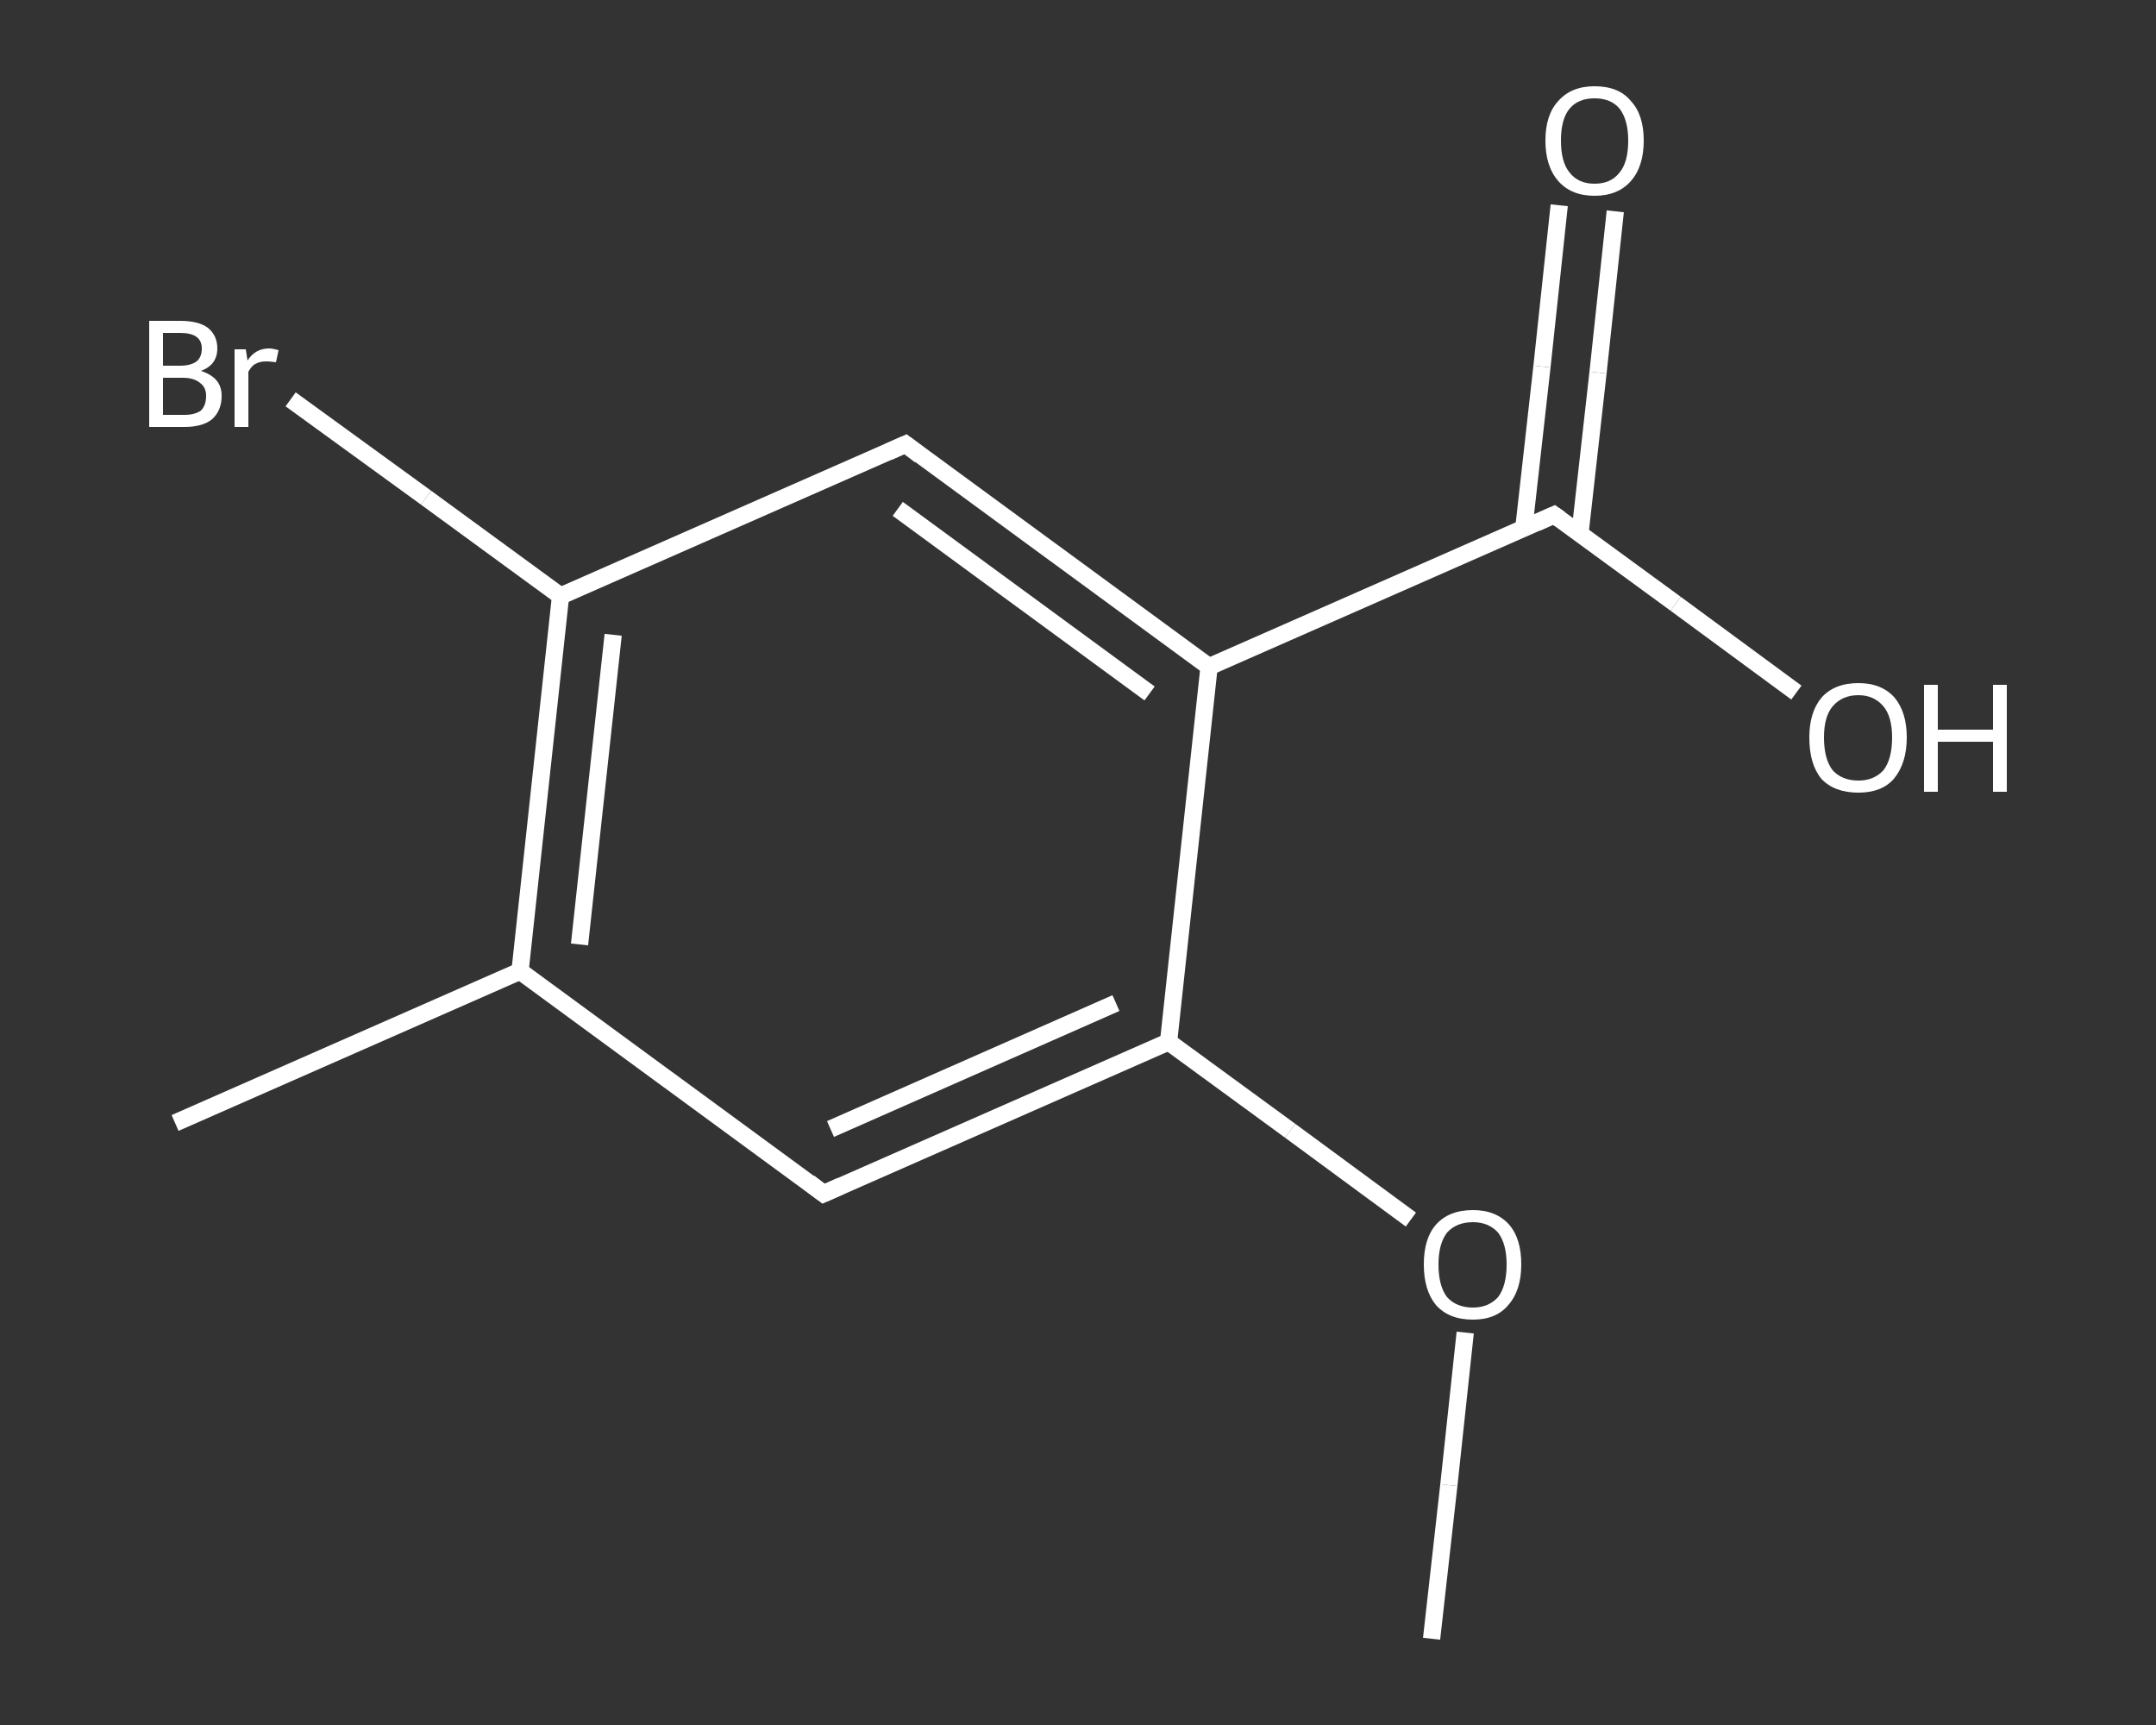 <?xml version='1.0' encoding='iso-8859-1'?>
<svg version='1.1' baseProfile='full'
              xmlns='http://www.w3.org/2000/svg'
                      xmlns:rdkit='http://www.rdkit.org/xml'
                      xmlns:xlink='http://www.w3.org/1999/xlink'
                  xml:space='preserve'
width='250px' height='200px' viewBox='0 0 250 200'>
<rect x="0" y="0" width="250" height="200" fill="#333333" stroke="none"/>
<!-- END OF HEADER -->
<rect style='opacity:1.0;fill:transparent;stroke:none' width='250.0' height='200.0' x='0.0' y='0.0'> </rect>
<path class='bond-0 atom-0 atom-1' d='M 166.0,190.0 L 168.0,172.2' style='fill:none;fill-rule:evenodd;stroke:#FFFFFF;stroke-width:2.0px;stroke-linecap:butt;stroke-linejoin:miter;stroke-opacity:1' />
<path class='bond-0 atom-0 atom-1' d='M 168.0,172.2 L 169.9,154.5' style='fill:none;fill-rule:evenodd;stroke:#FFFFFF;stroke-width:2.0px;stroke-linecap:butt;stroke-linejoin:miter;stroke-opacity:1' />
<path class='bond-1 atom-1 atom-2' d='M 163.6,141.4 L 149.6,131.1' style='fill:none;fill-rule:evenodd;stroke:#FFFFFF;stroke-width:2.0px;stroke-linecap:butt;stroke-linejoin:miter;stroke-opacity:1' />
<path class='bond-1 atom-1 atom-2' d='M 149.6,131.1 L 135.5,120.8' style='fill:none;fill-rule:evenodd;stroke:#FFFFFF;stroke-width:2.0px;stroke-linecap:butt;stroke-linejoin:miter;stroke-opacity:1' />
<path class='bond-2 atom-2 atom-3' d='M 135.5,120.8 L 95.5,138.4' style='fill:none;fill-rule:evenodd;stroke:#FFFFFF;stroke-width:2.0px;stroke-linecap:butt;stroke-linejoin:miter;stroke-opacity:1' />
<path class='bond-2 atom-2 atom-3' d='M 129.4,116.3 L 96.3,130.9' style='fill:none;fill-rule:evenodd;stroke:#FFFFFF;stroke-width:2.0px;stroke-linecap:butt;stroke-linejoin:miter;stroke-opacity:1' />
<path class='bond-3 atom-3 atom-4' d='M 95.5,138.4 L 60.3,112.6' style='fill:none;fill-rule:evenodd;stroke:#FFFFFF;stroke-width:2.0px;stroke-linecap:butt;stroke-linejoin:miter;stroke-opacity:1' />
<path class='bond-4 atom-4 atom-5' d='M 60.3,112.6 L 20.3,130.2' style='fill:none;fill-rule:evenodd;stroke:#FFFFFF;stroke-width:2.0px;stroke-linecap:butt;stroke-linejoin:miter;stroke-opacity:1' />
<path class='bond-5 atom-4 atom-6' d='M 60.3,112.6 L 65.0,69.1' style='fill:none;fill-rule:evenodd;stroke:#FFFFFF;stroke-width:2.0px;stroke-linecap:butt;stroke-linejoin:miter;stroke-opacity:1' />
<path class='bond-5 atom-4 atom-6' d='M 67.2,109.5 L 71.1,73.6' style='fill:none;fill-rule:evenodd;stroke:#FFFFFF;stroke-width:2.0px;stroke-linecap:butt;stroke-linejoin:miter;stroke-opacity:1' />
<path class='bond-6 atom-6 atom-7' d='M 65.0,69.1 L 49.4,57.7' style='fill:none;fill-rule:evenodd;stroke:#FFFFFF;stroke-width:2.0px;stroke-linecap:butt;stroke-linejoin:miter;stroke-opacity:1' />
<path class='bond-6 atom-6 atom-7' d='M 49.4,57.7 L 33.7,46.3' style='fill:none;fill-rule:evenodd;stroke:#FFFFFF;stroke-width:2.0px;stroke-linecap:butt;stroke-linejoin:miter;stroke-opacity:1' />
<path class='bond-7 atom-6 atom-8' d='M 65.0,69.1 L 105.0,51.5' style='fill:none;fill-rule:evenodd;stroke:#FFFFFF;stroke-width:2.0px;stroke-linecap:butt;stroke-linejoin:miter;stroke-opacity:1' />
<path class='bond-8 atom-8 atom-9' d='M 105.0,51.5 L 140.2,77.3' style='fill:none;fill-rule:evenodd;stroke:#FFFFFF;stroke-width:2.0px;stroke-linecap:butt;stroke-linejoin:miter;stroke-opacity:1' />
<path class='bond-8 atom-8 atom-9' d='M 104.1,59.0 L 133.3,80.4' style='fill:none;fill-rule:evenodd;stroke:#FFFFFF;stroke-width:2.0px;stroke-linecap:butt;stroke-linejoin:miter;stroke-opacity:1' />
<path class='bond-9 atom-9 atom-10' d='M 140.2,77.3 L 180.2,59.7' style='fill:none;fill-rule:evenodd;stroke:#FFFFFF;stroke-width:2.0px;stroke-linecap:butt;stroke-linejoin:miter;stroke-opacity:1' />
<path class='bond-10 atom-10 atom-11' d='M 183.2,61.9 L 185.3,43.2' style='fill:none;fill-rule:evenodd;stroke:#FFFFFF;stroke-width:2.0px;stroke-linecap:butt;stroke-linejoin:miter;stroke-opacity:1' />
<path class='bond-10 atom-10 atom-11' d='M 185.3,43.2 L 187.3,24.5' style='fill:none;fill-rule:evenodd;stroke:#FFFFFF;stroke-width:2.0px;stroke-linecap:butt;stroke-linejoin:miter;stroke-opacity:1' />
<path class='bond-10 atom-10 atom-11' d='M 176.7,61.2 L 178.8,42.5' style='fill:none;fill-rule:evenodd;stroke:#FFFFFF;stroke-width:2.0px;stroke-linecap:butt;stroke-linejoin:miter;stroke-opacity:1' />
<path class='bond-10 atom-10 atom-11' d='M 178.8,42.5 L 180.8,23.8' style='fill:none;fill-rule:evenodd;stroke:#FFFFFF;stroke-width:2.0px;stroke-linecap:butt;stroke-linejoin:miter;stroke-opacity:1' />
<path class='bond-11 atom-10 atom-12' d='M 180.2,59.7 L 194.3,70.0' style='fill:none;fill-rule:evenodd;stroke:#FFFFFF;stroke-width:2.0px;stroke-linecap:butt;stroke-linejoin:miter;stroke-opacity:1' />
<path class='bond-11 atom-10 atom-12' d='M 194.3,70.0 L 208.3,80.3' style='fill:none;fill-rule:evenodd;stroke:#FFFFFF;stroke-width:2.0px;stroke-linecap:butt;stroke-linejoin:miter;stroke-opacity:1' />
<path class='bond-12 atom-9 atom-2' d='M 140.2,77.3 L 135.5,120.8' style='fill:none;fill-rule:evenodd;stroke:#FFFFFF;stroke-width:2.0px;stroke-linecap:butt;stroke-linejoin:miter;stroke-opacity:1' />
<path d='M 97.5,137.5 L 95.5,138.4 L 93.8,137.1' style='fill:none;stroke:#FFFFFF;stroke-width:2.0px;stroke-linecap:butt;stroke-linejoin:miter;stroke-opacity:1;' />
<path d='M 103.0,52.4 L 105.0,51.5 L 106.7,52.8' style='fill:none;stroke:#FFFFFF;stroke-width:2.0px;stroke-linecap:butt;stroke-linejoin:miter;stroke-opacity:1;' />
<path d='M 178.2,60.6 L 180.2,59.7 L 180.9,60.2' style='fill:none;stroke:#FFFFFF;stroke-width:2.0px;stroke-linecap:butt;stroke-linejoin:miter;stroke-opacity:1;' />
<path class='atom-1' d='M 165.1 146.6
Q 165.1 143.6, 166.5 142.0
Q 168.0 140.3, 170.8 140.3
Q 173.5 140.3, 175.0 142.0
Q 176.4 143.6, 176.4 146.6
Q 176.4 149.6, 174.9 151.3
Q 173.5 153.0, 170.8 153.0
Q 168.0 153.0, 166.5 151.3
Q 165.1 149.6, 165.1 146.6
M 170.8 151.6
Q 172.6 151.6, 173.7 150.4
Q 174.7 149.1, 174.7 146.6
Q 174.7 144.2, 173.7 142.9
Q 172.6 141.7, 170.8 141.7
Q 168.9 141.7, 167.8 142.9
Q 166.8 144.2, 166.8 146.6
Q 166.8 149.1, 167.8 150.4
Q 168.9 151.6, 170.8 151.6
' fill='#FFFFFF'/>
<path class='atom-7' d='M 23.3 43.0
Q 24.5 43.4, 25.1 44.1
Q 25.7 44.8, 25.7 45.9
Q 25.7 47.6, 24.6 48.6
Q 23.5 49.5, 21.4 49.5
L 17.3 49.5
L 17.3 37.2
L 20.9 37.2
Q 23.0 37.2, 24.1 38.0
Q 25.2 38.9, 25.2 40.4
Q 25.2 42.3, 23.3 43.0
M 18.9 38.6
L 18.9 42.4
L 20.9 42.4
Q 22.1 42.4, 22.8 41.9
Q 23.4 41.4, 23.4 40.4
Q 23.4 38.6, 20.9 38.6
L 18.9 38.6
M 21.4 48.1
Q 22.6 48.1, 23.3 47.6
Q 23.9 47.0, 23.9 45.9
Q 23.9 44.9, 23.2 44.4
Q 22.5 43.8, 21.2 43.8
L 18.9 43.8
L 18.9 48.1
L 21.4 48.1
' fill='#FFFFFF'/>
<path class='atom-7' d='M 28.5 40.5
L 28.7 41.8
Q 29.6 40.4, 31.2 40.4
Q 31.6 40.4, 32.3 40.6
L 32.0 42.0
Q 31.3 41.9, 30.9 41.9
Q 30.1 41.9, 29.6 42.2
Q 29.2 42.4, 28.8 43.1
L 28.8 49.5
L 27.2 49.5
L 27.2 40.5
L 28.5 40.5
' fill='#FFFFFF'/>
<path class='atom-11' d='M 179.2 16.3
Q 179.2 13.3, 180.7 11.7
Q 182.2 10.0, 184.9 10.0
Q 187.7 10.0, 189.1 11.7
Q 190.6 13.3, 190.6 16.3
Q 190.6 19.3, 189.1 21.0
Q 187.6 22.7, 184.9 22.7
Q 182.2 22.7, 180.7 21.0
Q 179.2 19.3, 179.2 16.3
M 184.9 21.3
Q 186.8 21.3, 187.8 20.0
Q 188.8 18.8, 188.8 16.3
Q 188.8 13.9, 187.8 12.6
Q 186.8 11.4, 184.9 11.4
Q 183.0 11.4, 182.0 12.6
Q 181.0 13.8, 181.0 16.3
Q 181.0 18.8, 182.0 20.0
Q 183.0 21.3, 184.9 21.3
' fill='#FFFFFF'/>
<path class='atom-12' d='M 209.8 85.5
Q 209.8 82.6, 211.2 80.9
Q 212.7 79.2, 215.5 79.2
Q 218.2 79.2, 219.7 80.9
Q 221.1 82.6, 221.1 85.5
Q 221.1 88.5, 219.6 90.3
Q 218.2 91.9, 215.5 91.9
Q 212.7 91.9, 211.2 90.3
Q 209.8 88.6, 209.8 85.5
M 215.5 90.5
Q 217.3 90.5, 218.4 89.3
Q 219.4 88.0, 219.4 85.5
Q 219.4 83.1, 218.4 81.9
Q 217.3 80.6, 215.5 80.6
Q 213.6 80.6, 212.5 81.9
Q 211.5 83.1, 211.5 85.5
Q 211.5 88.0, 212.5 89.3
Q 213.6 90.5, 215.5 90.5
' fill='#FFFFFF'/>
<path class='atom-12' d='M 223.1 79.4
L 224.7 79.4
L 224.7 84.6
L 231.1 84.6
L 231.1 79.4
L 232.7 79.4
L 232.7 91.8
L 231.1 91.8
L 231.1 86.0
L 224.7 86.0
L 224.7 91.8
L 223.1 91.8
L 223.1 79.4
' fill='#FFFFFF'/>
</svg>
